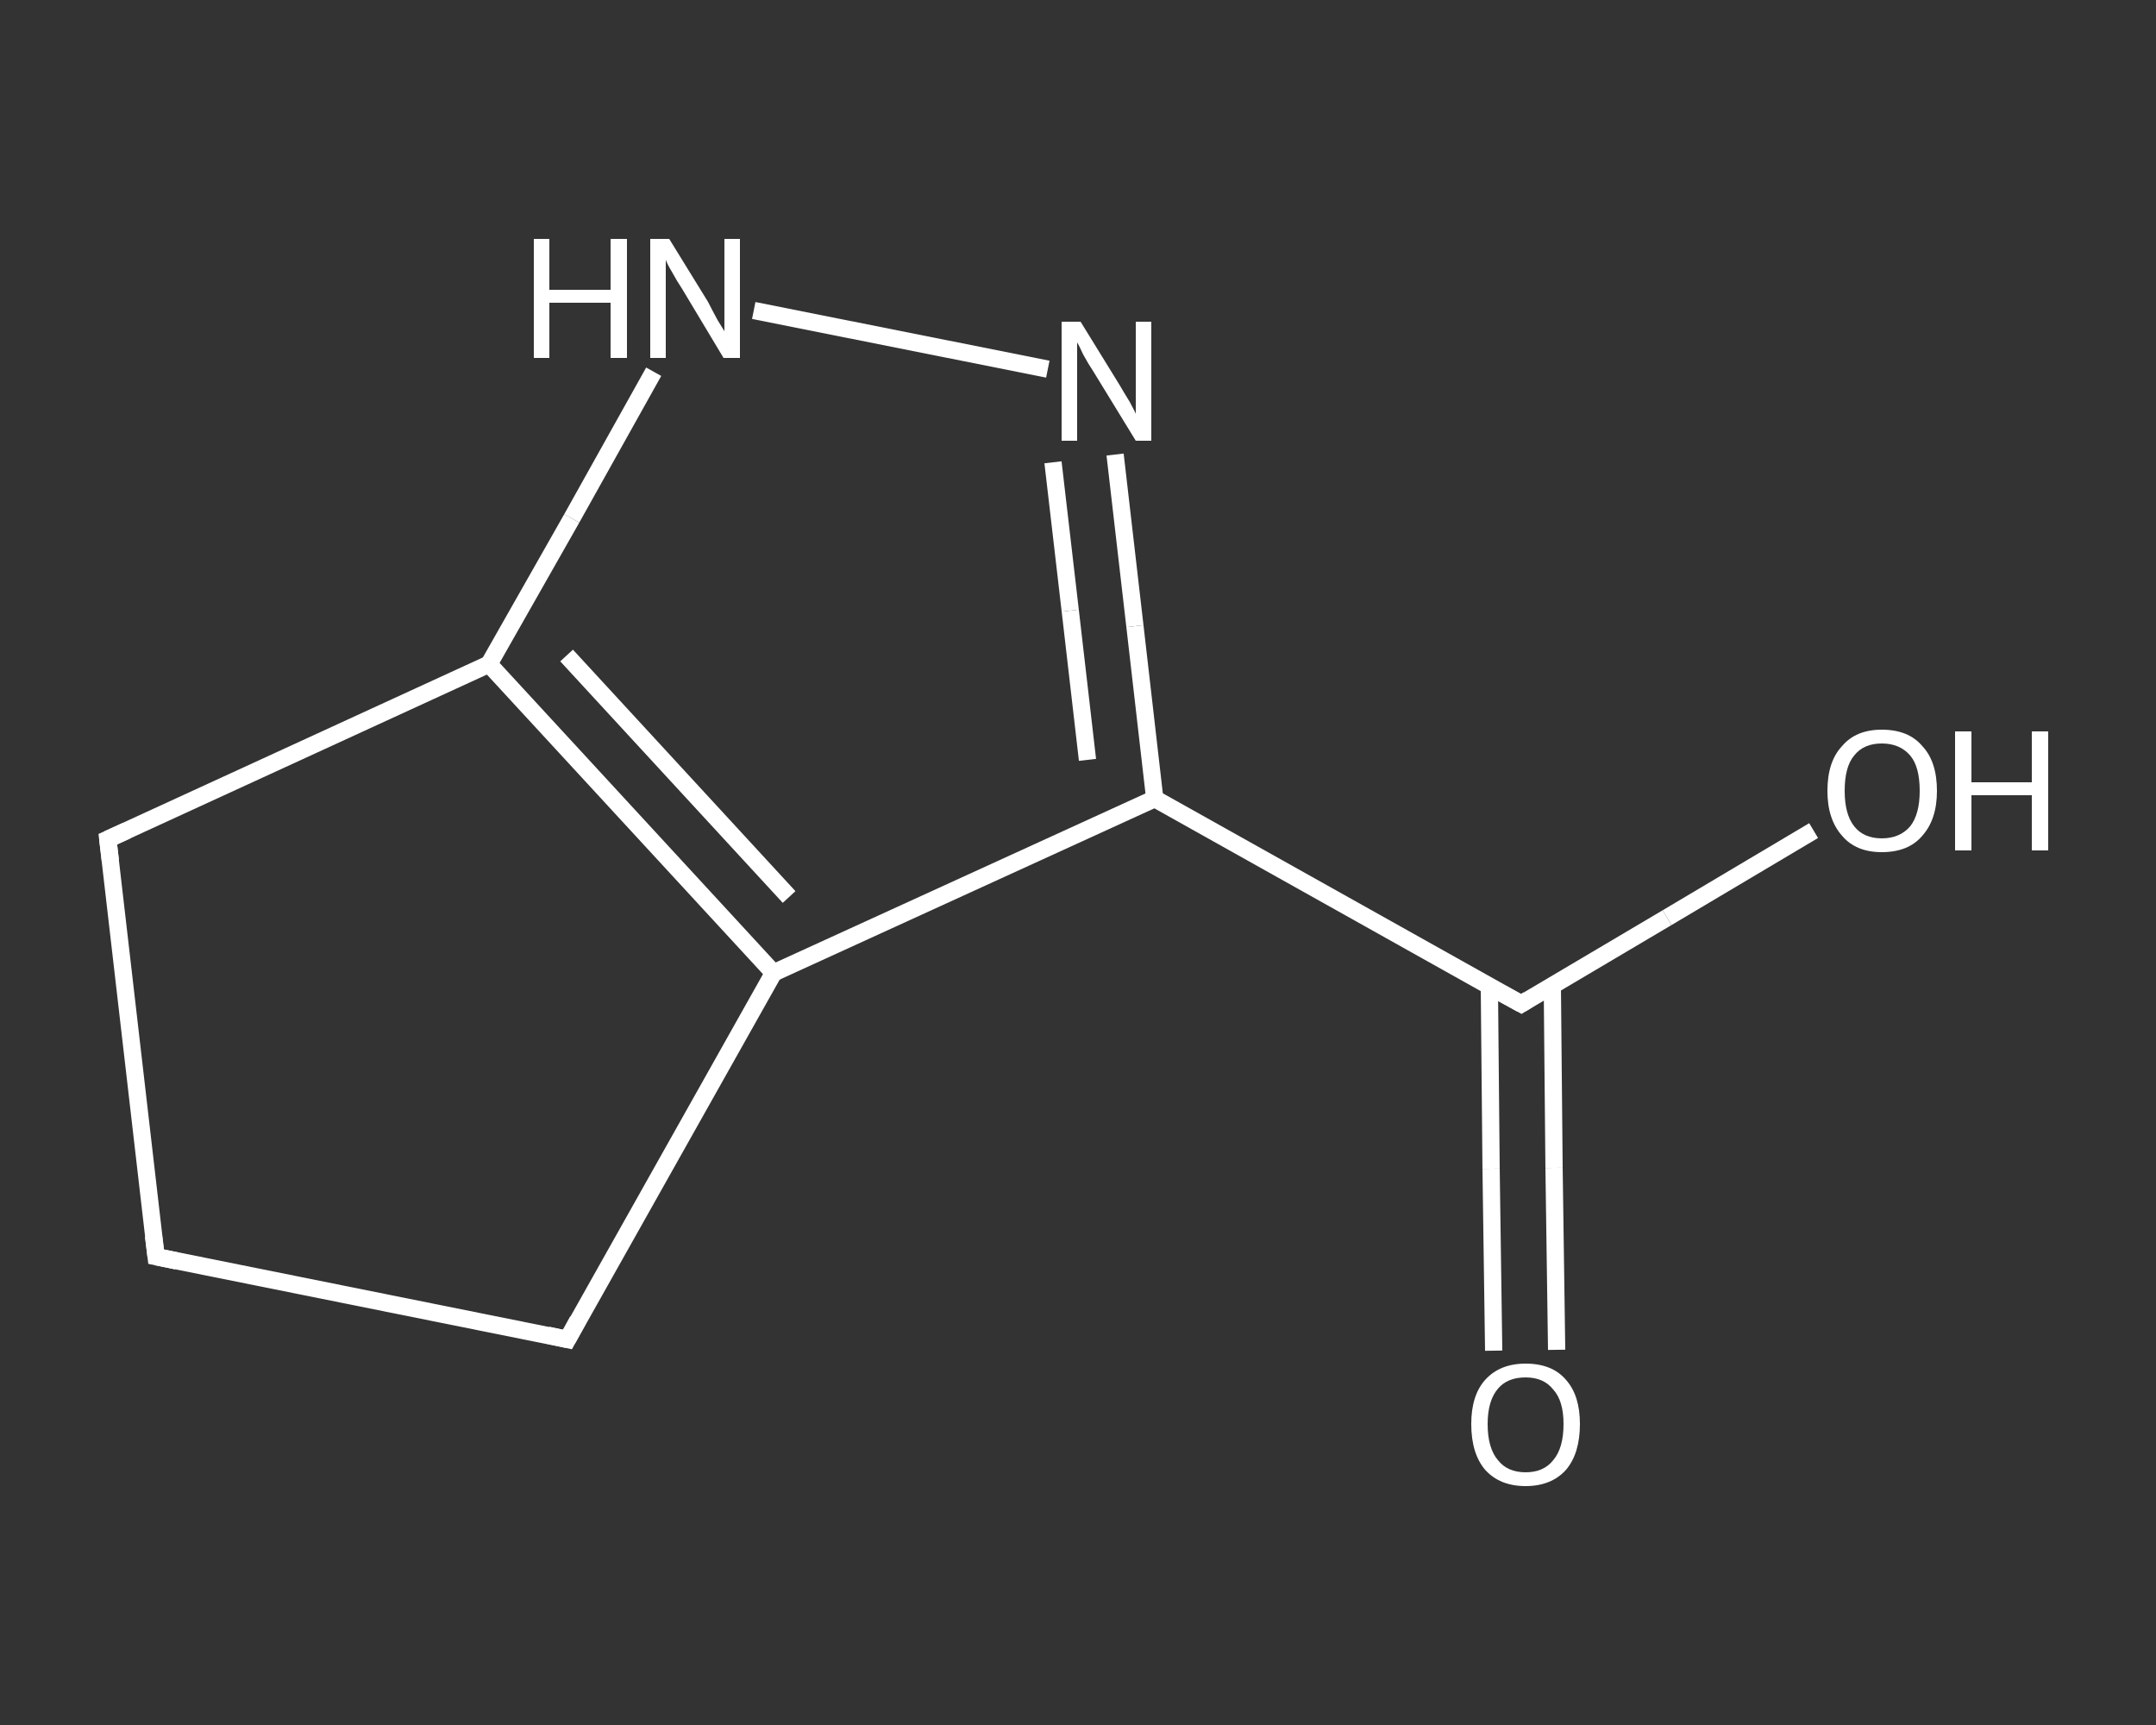 <?xml version='1.0' encoding='iso-8859-1'?>
<svg version='1.1' baseProfile='full'
              xmlns='http://www.w3.org/2000/svg'
                      xmlns:rdkit='http://www.rdkit.org/xml'
                      xmlns:xlink='http://www.w3.org/1999/xlink'
                  xml:space='preserve'
width='250px' height='200px' viewBox='0 0 250 200'>
<rect x="0" y="0" width="250" height="200" fill="#333333" stroke="none"/>
<!-- END OF HEADER -->
<rect style='opacity:1.0;fill:transparent;stroke:none' width='250.0' height='200.0' x='0.0' y='0.0'> </rect>
<path class='bond-0 atom-0 atom-1' d='M 173.2,156.6 L 172.9,135.5' style='fill:none;fill-rule:evenodd;stroke:#FFFFFF;stroke-width:2.0px;stroke-linecap:butt;stroke-linejoin:miter;stroke-opacity:1' />
<path class='bond-0 atom-0 atom-1' d='M 172.9,135.5 L 172.7,114.4' style='fill:none;fill-rule:evenodd;stroke:#FFFFFF;stroke-width:2.0px;stroke-linecap:butt;stroke-linejoin:miter;stroke-opacity:1' />
<path class='bond-0 atom-0 atom-1' d='M 180.5,156.5 L 180.2,135.4' style='fill:none;fill-rule:evenodd;stroke:#FFFFFF;stroke-width:2.0px;stroke-linecap:butt;stroke-linejoin:miter;stroke-opacity:1' />
<path class='bond-0 atom-0 atom-1' d='M 180.2,135.4 L 180.0,114.3' style='fill:none;fill-rule:evenodd;stroke:#FFFFFF;stroke-width:2.0px;stroke-linecap:butt;stroke-linejoin:miter;stroke-opacity:1' />
<path class='bond-1 atom-1 atom-2' d='M 176.4,116.4 L 193.3,106.4' style='fill:none;fill-rule:evenodd;stroke:#FFFFFF;stroke-width:2.0px;stroke-linecap:butt;stroke-linejoin:miter;stroke-opacity:1' />
<path class='bond-1 atom-1 atom-2' d='M 193.3,106.4 L 210.3,96.3' style='fill:none;fill-rule:evenodd;stroke:#FFFFFF;stroke-width:2.0px;stroke-linecap:butt;stroke-linejoin:miter;stroke-opacity:1' />
<path class='bond-2 atom-1 atom-3' d='M 176.4,116.4 L 133.9,92.6' style='fill:none;fill-rule:evenodd;stroke:#FFFFFF;stroke-width:2.0px;stroke-linecap:butt;stroke-linejoin:miter;stroke-opacity:1' />
<path class='bond-3 atom-3 atom-4' d='M 133.9,92.6 L 131.6,72.6' style='fill:none;fill-rule:evenodd;stroke:#FFFFFF;stroke-width:2.0px;stroke-linecap:butt;stroke-linejoin:miter;stroke-opacity:1' />
<path class='bond-3 atom-3 atom-4' d='M 131.6,72.6 L 129.3,52.7' style='fill:none;fill-rule:evenodd;stroke:#FFFFFF;stroke-width:2.0px;stroke-linecap:butt;stroke-linejoin:miter;stroke-opacity:1' />
<path class='bond-3 atom-3 atom-4' d='M 126.1,88.1 L 124.1,70.8' style='fill:none;fill-rule:evenodd;stroke:#FFFFFF;stroke-width:2.0px;stroke-linecap:butt;stroke-linejoin:miter;stroke-opacity:1' />
<path class='bond-3 atom-3 atom-4' d='M 124.1,70.8 L 122.1,53.6' style='fill:none;fill-rule:evenodd;stroke:#FFFFFF;stroke-width:2.0px;stroke-linecap:butt;stroke-linejoin:miter;stroke-opacity:1' />
<path class='bond-4 atom-4 atom-5' d='M 121.5,42.8 L 87.4,36.0' style='fill:none;fill-rule:evenodd;stroke:#FFFFFF;stroke-width:2.0px;stroke-linecap:butt;stroke-linejoin:miter;stroke-opacity:1' />
<path class='bond-5 atom-5 atom-6' d='M 75.8,43.1 L 66.3,60.1' style='fill:none;fill-rule:evenodd;stroke:#FFFFFF;stroke-width:2.0px;stroke-linecap:butt;stroke-linejoin:miter;stroke-opacity:1' />
<path class='bond-5 atom-5 atom-6' d='M 66.3,60.1 L 56.7,77.0' style='fill:none;fill-rule:evenodd;stroke:#FFFFFF;stroke-width:2.0px;stroke-linecap:butt;stroke-linejoin:miter;stroke-opacity:1' />
<path class='bond-6 atom-6 atom-7' d='M 56.7,77.0 L 89.7,112.8' style='fill:none;fill-rule:evenodd;stroke:#FFFFFF;stroke-width:2.0px;stroke-linecap:butt;stroke-linejoin:miter;stroke-opacity:1' />
<path class='bond-6 atom-6 atom-7' d='M 65.7,76.0 L 91.5,104.0' style='fill:none;fill-rule:evenodd;stroke:#FFFFFF;stroke-width:2.0px;stroke-linecap:butt;stroke-linejoin:miter;stroke-opacity:1' />
<path class='bond-7 atom-7 atom-8' d='M 89.7,112.8 L 65.8,155.3' style='fill:none;fill-rule:evenodd;stroke:#FFFFFF;stroke-width:2.0px;stroke-linecap:butt;stroke-linejoin:miter;stroke-opacity:1' />
<path class='bond-8 atom-8 atom-9' d='M 65.8,155.3 L 18.1,145.7' style='fill:none;fill-rule:evenodd;stroke:#FFFFFF;stroke-width:2.0px;stroke-linecap:butt;stroke-linejoin:miter;stroke-opacity:1' />
<path class='bond-9 atom-9 atom-10' d='M 18.1,145.7 L 12.5,97.3' style='fill:none;fill-rule:evenodd;stroke:#FFFFFF;stroke-width:2.0px;stroke-linecap:butt;stroke-linejoin:miter;stroke-opacity:1' />
<path class='bond-10 atom-7 atom-3' d='M 89.7,112.8 L 133.9,92.6' style='fill:none;fill-rule:evenodd;stroke:#FFFFFF;stroke-width:2.0px;stroke-linecap:butt;stroke-linejoin:miter;stroke-opacity:1' />
<path class='bond-11 atom-10 atom-6' d='M 12.5,97.3 L 56.7,77.0' style='fill:none;fill-rule:evenodd;stroke:#FFFFFF;stroke-width:2.0px;stroke-linecap:butt;stroke-linejoin:miter;stroke-opacity:1' />
<path d='M 177.2,115.9 L 176.4,116.4 L 174.2,115.2' style='fill:none;stroke:#FFFFFF;stroke-width:2.0px;stroke-linecap:butt;stroke-linejoin:miter;stroke-opacity:1;' />
<path d='M 67.0,153.1 L 65.8,155.3 L 63.5,154.8' style='fill:none;stroke:#FFFFFF;stroke-width:2.0px;stroke-linecap:butt;stroke-linejoin:miter;stroke-opacity:1;' />
<path d='M 20.5,146.2 L 18.1,145.7 L 17.8,143.3' style='fill:none;stroke:#FFFFFF;stroke-width:2.0px;stroke-linecap:butt;stroke-linejoin:miter;stroke-opacity:1;' />
<path d='M 12.8,99.8 L 12.5,97.3 L 14.7,96.3' style='fill:none;stroke:#FFFFFF;stroke-width:2.0px;stroke-linecap:butt;stroke-linejoin:miter;stroke-opacity:1;' />
<path class='atom-0' d='M 170.6 165.1
Q 170.6 161.8, 172.2 160.0
Q 173.9 158.1, 176.9 158.1
Q 180.0 158.1, 181.6 160.0
Q 183.2 161.8, 183.2 165.1
Q 183.2 168.5, 181.6 170.4
Q 179.9 172.3, 176.9 172.3
Q 173.9 172.3, 172.2 170.4
Q 170.6 168.5, 170.6 165.1
M 176.9 170.7
Q 179.0 170.7, 180.1 169.3
Q 181.3 167.9, 181.3 165.1
Q 181.3 162.4, 180.1 161.1
Q 179.0 159.7, 176.9 159.7
Q 174.8 159.7, 173.7 161.0
Q 172.5 162.4, 172.5 165.1
Q 172.5 167.9, 173.7 169.3
Q 174.8 170.7, 176.9 170.7
' fill='#FFFFFF'/>
<path class='atom-2' d='M 211.9 91.7
Q 211.9 88.3, 213.6 86.5
Q 215.2 84.6, 218.2 84.6
Q 221.3 84.6, 222.9 86.5
Q 224.6 88.3, 224.6 91.7
Q 224.6 95.0, 222.9 96.9
Q 221.3 98.8, 218.2 98.8
Q 215.2 98.8, 213.6 96.9
Q 211.9 95.0, 211.9 91.7
M 218.2 97.2
Q 220.3 97.2, 221.5 95.8
Q 222.6 94.4, 222.6 91.7
Q 222.6 88.9, 221.5 87.6
Q 220.3 86.2, 218.2 86.2
Q 216.1 86.2, 215.0 87.6
Q 213.9 88.9, 213.9 91.7
Q 213.9 94.4, 215.0 95.8
Q 216.1 97.2, 218.2 97.2
' fill='#FFFFFF'/>
<path class='atom-2' d='M 226.7 84.8
L 228.6 84.8
L 228.6 90.7
L 235.6 90.7
L 235.6 84.8
L 237.5 84.8
L 237.5 98.6
L 235.6 98.6
L 235.6 92.2
L 228.6 92.2
L 228.6 98.6
L 226.7 98.6
L 226.7 84.8
' fill='#FFFFFF'/>
<path class='atom-4' d='M 125.3 37.3
L 129.8 44.6
Q 130.2 45.3, 131.0 46.6
Q 131.7 47.9, 131.7 48.0
L 131.7 37.3
L 133.5 37.3
L 133.5 51.1
L 131.7 51.1
L 126.8 43.1
Q 126.2 42.2, 125.6 41.1
Q 125.1 40.0, 124.9 39.7
L 124.9 51.1
L 123.1 51.1
L 123.1 37.3
L 125.3 37.3
' fill='#FFFFFF'/>
<path class='atom-5' d='M 61.9 27.7
L 63.7 27.7
L 63.7 33.6
L 70.8 33.6
L 70.8 27.7
L 72.7 27.7
L 72.7 41.5
L 70.8 41.5
L 70.8 35.1
L 63.7 35.1
L 63.7 41.5
L 61.9 41.5
L 61.9 27.7
' fill='#FFFFFF'/>
<path class='atom-5' d='M 77.6 27.7
L 82.1 35.0
Q 82.5 35.8, 83.2 37.1
Q 84.0 38.4, 84.0 38.4
L 84.0 27.7
L 85.8 27.7
L 85.8 41.5
L 83.9 41.5
L 79.1 33.5
Q 78.5 32.6, 77.9 31.5
Q 77.3 30.5, 77.2 30.1
L 77.2 41.5
L 75.4 41.5
L 75.4 27.7
L 77.6 27.7
' fill='#FFFFFF'/>
</svg>
